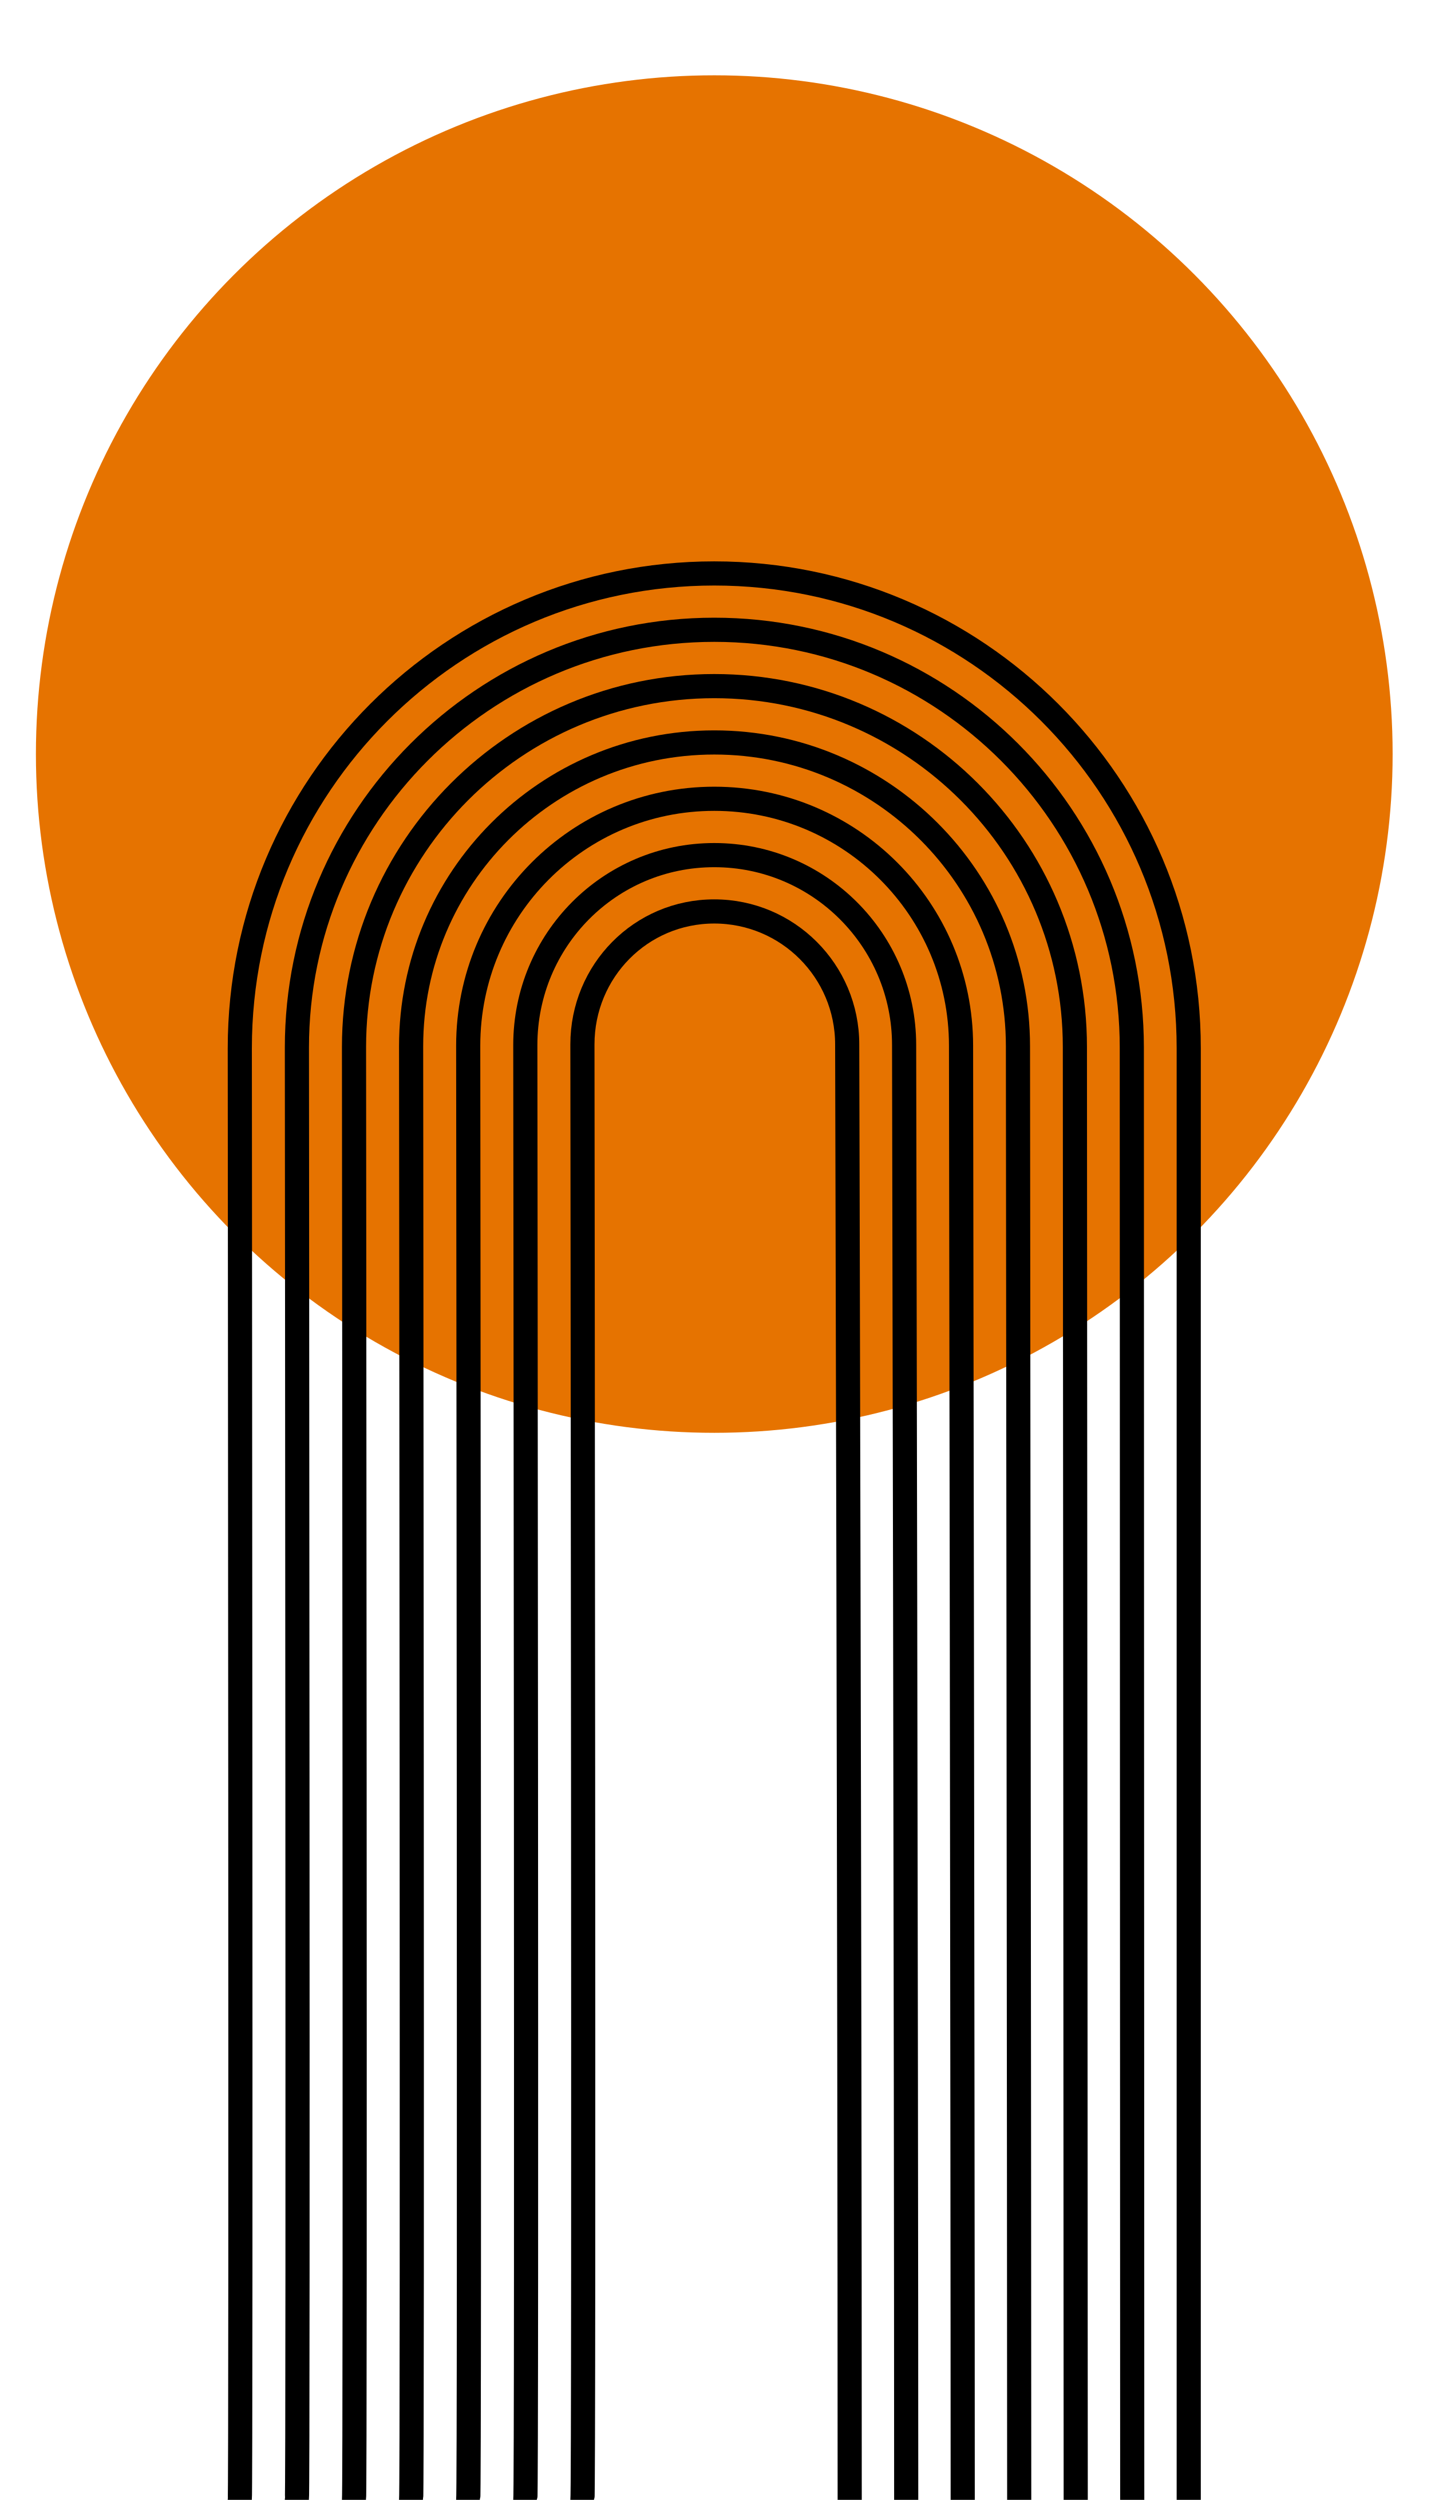 <?xml version="1.0" encoding="utf-8"?>
<!-- Generator: Adobe Illustrator 14.0.0, SVG Export Plug-In . SVG Version: 6.00 Build 43363)  -->
<!DOCTYPE svg PUBLIC "-//W3C//DTD SVG 1.1//EN" "http://www.w3.org/Graphics/SVG/1.1/DTD/svg11.dtd">
<svg version="1.1" xmlns="http://www.w3.org/2000/svg" xmlns:xlink="http://www.w3.org/1999/xlink" x="0px" y="0px"
	 width="237.108px" height="413.967px" viewBox="0 0 237.108 413.967" enable-background="new 0 0 237.108 413.967"
	 xml:space="preserve">
<g id="Ebene_2">
	<circle fill="#E67300" cx="118.35" cy="124.87" r="112.4"/>
</g>
<g id="Ebene_1">
	<g>
		<path fill="none" stroke="#000000" stroke-width="4" stroke-linecap="round" stroke-linejoin="round" d="M140.79,413.967
			c0.001-91.01-0.415-239.716-0.415-241.01c0-12.164-9.861-22.025-22.025-22.025s-21.847,9.861-21.847,22.025
			c0,0,0.3,240.84,0,241.01"/>
		<path fill="none" stroke="#000000" stroke-width="4" stroke-linecap="round" stroke-linejoin="round" d="M150.152,413.967
			c0.001-75.842-0.346-239.829-0.346-240.907c0-17.373-14.084-31.457-31.457-31.457s-31.308,14.084-31.308,31.457
			c0,0.592,0.287,240.519,0,240.907"/>
		<path fill="none" stroke="#000000" stroke-width="4" stroke-linecap="round" stroke-linejoin="round" d="M159.515,413.967
			c0-60.673-0.277-239.941-0.277-240.804c0-22.582-18.307-40.888-40.889-40.888s-40.77,18.307-40.77,40.888
			c0,1.185,0.275,240.199,0,240.804"/>
		<path fill="none" stroke="#000000" stroke-width="4" stroke-linecap="round" stroke-linejoin="round" d="M168.877,413.967
			c0-45.505-0.208-240.053-0.208-240.7c0-27.791-22.53-50.32-50.32-50.32c-27.791,0-50.231,22.529-50.231,50.32
			c0,1.777,0.262,239.878,0,240.7"/>
		<path fill="none" stroke="#000000" stroke-width="4" stroke-linecap="round" stroke-linejoin="round" d="M178.24,413.967
			c0.001-30.337-0.138-240.166-0.138-240.597c0-33-26.754-59.752-59.753-59.752c-33,0-59.692,26.752-59.692,59.752
			c0,2.37,0.25,239.557,0,240.597"/>
		<path fill="none" stroke="#000000" stroke-width="4" stroke-linecap="round" stroke-linejoin="round" d="M187.603,413.967
			c0-15.168-0.069-240.278-0.069-240.494c0-38.209-30.977-69.184-69.185-69.184c-38.209,0-69.154,30.975-69.154,69.184
			c0,2.963,0.237,239.237,0,240.494"/>
		<path fill="none" stroke="#000000" stroke-width="4" stroke-linecap="round" stroke-linejoin="round" d="M196.965,413.967v-240.39
			c0-43.418-35.199-78.616-78.616-78.616c-43.418,0-78.615,35.197-78.615,78.616c0,3.555,0.225,238.916,0,240.39"/>
	</g>
</g>
</svg>

